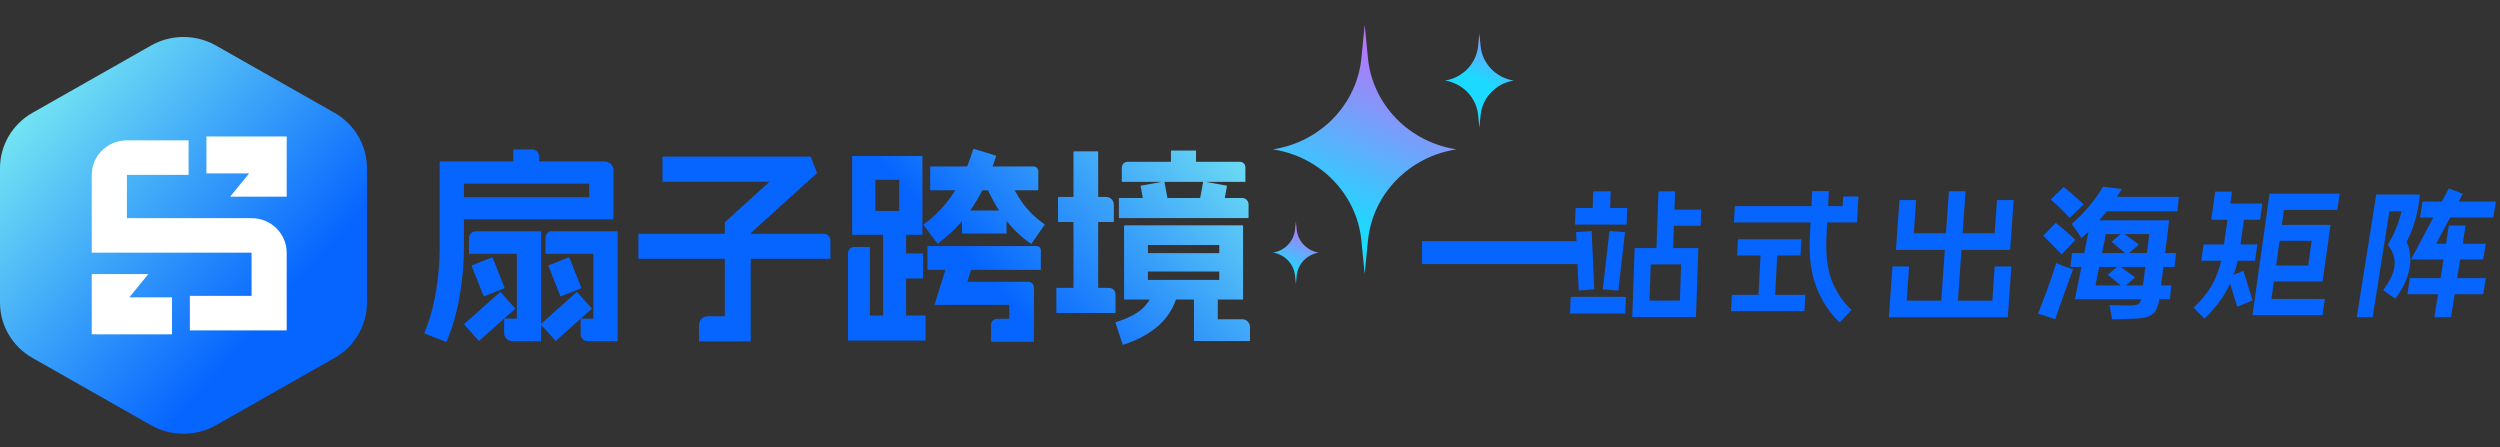 <svg width="218" height="39" viewBox="0 0 218 39" fill="none" xmlns="http://www.w3.org/2000/svg">
<rect x="0" y="0" width="218" height="39" fill="#333333" stroke="none"/>
<g clip-path="url(#clip0_4286_55289)">
<path d="M13.168 3.971L2.832 9.837C1.08 10.831 0 12.669 0 14.659V26.39C0 28.379 1.08 30.218 2.832 31.213L13.168 37.078C14.92 38.073 17.079 38.073 18.832 37.078L29.168 31.213C30.92 30.218 32 28.38 32 26.39V14.659C32 12.67 30.92 10.831 29.168 9.837L18.832 3.971C17.08 2.976 14.921 2.976 13.168 3.971H13.168Z" fill="url(#paint0_linear_4286_55289)"/>
<path fill-rule="evenodd" clip-rule="evenodd" d="M15 25.93V29.151H8V23.898H12.934L11.277 25.93H15V25.93Z" fill="white"/>
<path fill-rule="evenodd" clip-rule="evenodd" d="M25 11.898V17.151H20.067L21.723 15.12H18V11.898H25Z" fill="white"/>
<path fill-rule="evenodd" clip-rule="evenodd" d="M25 22.037V28.813H16.555V25.801H21.936V22.034H8V15.254C8 13.588 9.373 12.238 11.068 12.238H16.445V15.251H11.065V19.023H21.933C23.627 19.023 25 20.372 25 22.037Z" fill="white"/>
<path fill-rule="evenodd" clip-rule="evenodd" d="M108.36 19.65C108.385 19.65 108.396 19.661 108.396 19.686V26.086C108.396 26.11 108.383 26.121 108.36 26.121H106.191V27.84H108.329C108.7 27.84 109 28.14 109 28.511V29.7C109 29.72 108.984 29.736 108.964 29.736H104.149C104.138 29.736 104.127 29.734 104.122 29.727C104.115 29.72 104.113 29.711 104.113 29.7V26.121H102.542C102.251 26.964 101.777 27.691 101.121 28.303C100.318 29.05 99.26 29.637 97.947 30.062C97.936 30.073 97.925 30.078 97.92 30.071C97.916 30.064 97.905 30.055 97.894 30.044L97.274 28.149C97.263 28.138 97.258 28.129 97.265 28.122C97.272 28.115 97.281 28.106 97.292 28.095C98.338 27.767 99.117 27.369 99.627 26.901C99.874 26.675 100.081 26.415 100.249 26.121H98.055C98.03 26.121 98.019 26.11 98.019 26.086V19.691C98.019 19.666 98.03 19.655 98.055 19.655V19.65H108.36ZM102.709 25.541C102.709 25.541 102.709 25.542 102.709 25.543V25.54C102.709 25.54 102.709 25.541 102.709 25.541ZM100.099 23.678V24.409H106.318V23.678H100.099ZM100.099 22.076H106.318V21.365H100.099V22.076Z" fill="url(#paint1_linear_4286_55289)"/>
<path fill-rule="evenodd" clip-rule="evenodd" d="M46.409 13.036C46.747 13.036 47.02 13.309 47.02 13.646V14.075H52.705C53.141 14.075 53.497 14.429 53.497 14.867H53.494V19.089C53.494 19.109 53.479 19.125 53.459 19.125H40.453V21.588C40.453 22.985 40.328 24.398 40.08 25.826C39.829 27.255 39.451 28.576 38.939 29.792C38.914 29.816 38.897 29.821 38.885 29.81L37.025 29.079C37 29.054 36.993 29.036 37.007 29.025C37.456 27.943 37.792 26.759 38.011 25.471C38.23 24.183 38.34 22.889 38.34 21.588V14.111C38.34 14.091 38.355 14.075 38.376 14.075H44.758V13.072C44.758 13.052 44.774 13.036 44.794 13.036H46.409ZM40.453 17.194H51.379V16.009H40.453V17.194Z" fill="url(#paint2_linear_4286_55289)"/>
<path d="M90.399 21.459C90.598 21.459 90.759 21.62 90.759 21.819V23.499C90.759 23.52 90.743 23.535 90.723 23.535H84.671L84.356 24.575H89.672C89.941 24.575 90.157 24.791 90.157 25.06V29.772C90.157 29.792 90.142 29.807 90.122 29.807H86.456C86.436 29.807 86.42 29.792 86.42 29.772V28.323C86.42 28.037 86.653 27.802 86.941 27.802H88.008V26.582H81.516C81.504 26.582 81.493 26.58 81.489 26.573C81.482 26.566 81.487 26.557 81.498 26.546L82.443 23.535H80.909C80.889 23.535 80.874 23.52 80.874 23.499V21.494C80.874 21.474 80.889 21.459 80.909 21.459H90.399Z" fill="url(#paint3_linear_4286_55289)"/>
<path d="M71.248 15.095L71.243 15.092L65.462 20.328V20.383H71.814C72.142 20.383 72.411 20.649 72.411 20.98V22.534C72.411 22.554 72.395 22.57 72.375 22.57H65.462V29.734C65.462 29.745 65.46 29.754 65.453 29.761C65.446 29.767 65.437 29.769 65.426 29.769H60.993C60.973 29.769 60.958 29.754 60.958 29.734V28.321C60.958 27.912 61.288 27.581 61.698 27.581H63.203V22.57H55.702C55.682 22.57 55.666 22.554 55.666 22.534V20.419C55.666 20.399 55.682 20.383 55.702 20.383H63.203V19.418C63.203 19.393 63.21 19.375 63.221 19.364L67.106 15.846H57.804C57.784 15.846 57.768 15.83 57.768 15.81V13.693C57.768 13.673 57.784 13.657 57.804 13.657H70.693L71.248 15.095Z" fill="url(#paint4_linear_4286_55289)"/>
<path d="M47.147 20.164C47.158 20.164 47.167 20.167 47.174 20.173H47.176C47.176 20.174 47.185 20.189 47.185 20.2V28.24L50.285 25.469C50.296 25.457 50.31 25.457 50.321 25.469L51.598 26.89C51.609 26.904 51.609 26.915 51.598 26.926L48.478 29.716C48.467 29.727 48.453 29.727 48.442 29.716L47.185 28.317V29.716C47.185 29.727 47.183 29.736 47.176 29.743C47.169 29.749 47.16 29.752 47.149 29.752H44.689C44.284 29.752 43.958 29.425 43.958 29.021V27.818C43.958 27.798 43.974 27.782 43.994 27.782H45.069V22.131H40.927C40.907 22.131 40.892 22.116 40.892 22.096V20.784C40.892 20.442 41.169 20.164 41.511 20.164H47.147Z" fill="url(#paint5_linear_4286_55289)"/>
<path d="M53.828 20.164C53.839 20.164 53.848 20.167 53.854 20.173H53.852C53.852 20.173 53.861 20.189 53.861 20.2V29.716C53.861 29.727 53.859 29.736 53.852 29.743C53.845 29.749 53.837 29.752 53.825 29.752H51.255C50.911 29.752 50.634 29.474 50.634 29.13V27.82C50.634 27.8 50.649 27.785 50.67 27.785H51.745V22.134H47.606C47.585 22.134 47.57 22.118 47.57 22.098V20.716C47.57 20.413 47.816 20.164 48.122 20.164H53.828Z" fill="url(#paint6_linear_4286_55289)"/>
<path d="M43.609 25.469C43.62 25.457 43.634 25.457 43.645 25.469L44.922 26.89C44.933 26.904 44.933 26.915 44.922 26.926L41.784 29.716C41.773 29.727 41.759 29.727 41.748 29.716L40.471 28.294C40.46 28.281 40.46 28.27 40.471 28.258L43.609 25.469Z" fill="url(#paint7_linear_4286_55289)"/>
<path fill-rule="evenodd" clip-rule="evenodd" d="M80.4 13.601C80.411 13.601 80.42 13.604 80.426 13.611C80.433 13.617 80.435 13.626 80.435 13.637V20.437C80.435 20.448 80.433 20.459 80.426 20.464C80.42 20.471 80.411 20.473 80.4 20.473H79.013V22.098H80.455C80.48 22.098 80.491 22.109 80.491 22.134V24.248C80.491 24.273 80.48 24.284 80.455 24.284H79.013V27.512H80.672C80.692 27.512 80.708 27.527 80.708 27.547V29.662C80.708 29.682 80.692 29.698 80.672 29.698H73.978C73.967 29.698 73.956 29.696 73.952 29.689C73.945 29.682 73.943 29.673 73.943 29.662V22.087C73.943 21.78 74.191 21.53 74.5 21.53H75.821C75.841 21.53 75.857 21.546 75.857 21.566V27.512H77.009V20.473H74.343C74.332 20.473 74.323 20.471 74.316 20.464C74.309 20.457 74.307 20.448 74.307 20.437V13.637C74.307 13.626 74.309 13.617 74.316 13.611C74.316 13.611 74.332 13.601 74.343 13.601H80.4ZM76.331 18.396H78.411V15.68H76.331V18.396Z" fill="url(#paint8_linear_4286_55289)"/>
<path d="M95.724 13.199C95.749 13.199 95.76 13.21 95.76 13.235V17.174H96.453C96.824 17.174 97.126 17.475 97.126 17.846V19.324C97.126 19.344 97.111 19.36 97.091 19.36H95.76V25.104H96.713C97.021 25.104 97.274 25.355 97.274 25.665V27.257C97.274 27.277 97.258 27.293 97.238 27.293H92.15C92.13 27.293 92.114 27.277 92.114 27.257V25.142C92.114 25.122 92.13 25.107 92.15 25.107L92.148 25.104H93.608V19.36H92.293C92.273 19.36 92.257 19.344 92.257 19.324V17.209C92.257 17.189 92.273 17.174 92.293 17.174H93.608V13.237C93.608 13.213 93.62 13.201 93.644 13.201V13.199H95.724Z" fill="url(#paint9_linear_4286_55289)"/>
<path d="M42.9 22.444C42.911 22.433 42.931 22.438 42.954 22.462L43.994 25.086C44.005 25.098 44 25.118 43.976 25.14L42.224 25.833C42.213 25.844 42.193 25.84 42.171 25.815L41.131 23.191C41.12 23.18 41.124 23.162 41.149 23.137L42.9 22.444Z" fill="url(#paint10_linear_4286_55289)"/>
<path d="M49.594 22.444C49.605 22.433 49.625 22.438 49.65 22.462H49.648L50.688 25.086C50.699 25.098 50.694 25.118 50.67 25.14L48.918 25.833C48.907 25.844 48.887 25.84 48.865 25.815L47.825 23.191C47.814 23.18 47.818 23.162 47.843 23.137L49.594 22.444Z" fill="url(#paint11_linear_4286_55289)"/>
<path fill-rule="evenodd" clip-rule="evenodd" d="M84.87 13C84.895 12.976 84.913 12.971 84.926 12.982L86.823 13.566C86.834 13.577 86.847 13.597 86.859 13.619H86.856C86.762 13.924 86.663 14.222 86.558 14.514H90.115C90.35 14.514 90.542 14.704 90.542 14.941L90.54 14.938V16.554C90.54 16.575 90.524 16.59 90.504 16.59H88.473C88.699 17.007 88.936 17.384 89.182 17.721C89.699 18.425 90.327 19.033 91.07 19.545C91.081 19.556 91.09 19.567 91.097 19.572C91.103 19.579 91.099 19.588 91.088 19.599L89.956 21.239C89.931 21.264 89.914 21.271 89.9 21.257C89.092 20.701 88.382 20.036 87.769 19.263V20.328C87.769 20.352 87.758 20.363 87.733 20.363H83.922C83.897 20.363 83.886 20.352 83.886 20.328V19.281C83.263 20.013 82.563 20.666 81.786 21.239C81.775 21.253 81.755 21.246 81.733 21.222L80.529 19.617C80.518 19.605 80.522 19.585 80.547 19.563C81.594 18.796 82.459 17.887 83.146 16.829C83.197 16.751 83.247 16.671 83.297 16.59H81.147C81.126 16.59 81.111 16.575 81.111 16.554V14.549C81.111 14.529 81.126 14.514 81.147 14.514H84.334C84.526 14.037 84.706 13.532 84.87 13ZM85.661 16.59C85.407 17.085 85.134 17.556 84.841 18.003C84.763 18.123 84.682 18.241 84.6 18.358H87.123C86.772 17.817 86.447 17.228 86.147 16.59H85.661Z" fill="url(#paint12_linear_4286_55289)"/>
<path fill-rule="evenodd" clip-rule="evenodd" d="M104.259 13.128C104.283 13.128 104.294 13.141 104.294 13.163V14.109H108.121C108.385 14.109 108.597 14.321 108.597 14.585V15.821C108.597 15.841 108.582 15.857 108.562 15.857H105.124L106.958 16.19C106.983 16.19 106.994 16.203 106.994 16.226L106.801 17.263H108.311C108.622 17.263 108.875 17.515 108.875 17.826V18.977C108.875 18.997 108.859 19.013 108.839 19.013H97.603C97.583 19.013 97.567 18.997 97.567 18.977V17.301C97.567 17.281 97.583 17.265 97.603 17.265L97.6 17.263H99.654L99.461 16.224C99.461 16.199 99.472 16.188 99.497 16.188L101.319 15.857H97.856C97.835 15.857 97.82 15.841 97.82 15.821V14.61C97.82 14.335 98.043 14.111 98.318 14.111L98.316 14.109H102.107V13.163C102.107 13.139 102.118 13.128 102.143 13.128H104.259ZM101.539 15.857C101.539 15.858 101.539 15.858 101.539 15.859L101.799 17.263H104.656L104.916 15.861C104.916 15.86 104.916 15.858 104.916 15.857H101.539Z" fill="url(#paint13_linear_4286_55289)"/>
<path d="M127 13.024C122.856 13.663 119.682 16.941 119.284 20.991L119 23.885L118.716 20.991C118.318 16.941 115.144 13.663 111 13.024C115.144 12.386 118.318 9.108 118.716 5.058L119 2.164L119.284 5.058C119.682 9.108 122.856 12.386 127 13.024Z" fill="url(#paint14_linear_4286_55289)"/>
<path d="M132 7.025C130.448 7.266 129.256 8.51 129.107 10.043L129 11.14L128.893 10.043C128.744 8.51 127.556 7.266 126 7.025C127.552 6.784 128.744 5.54 128.893 4.006L129 2.91L129.107 4.006C129.256 5.54 130.444 6.784 132 7.025Z" fill="url(#paint15_linear_4286_55289)"/>
<path d="M115 22.025C113.965 22.186 113.17 23.018 113.072 24.043L113 24.775L112.928 24.043C112.83 23.018 112.037 22.186 111 22.025C112.035 21.864 112.83 21.033 112.928 20.008L113 19.275L113.072 20.008C113.17 21.033 113.963 21.864 115 22.025Z" fill="url(#paint16_linear_4286_55289)"/>
<path d="M137.758 21.025C137.778 21.025 137.788 21.035 137.788 21.056V22.995C137.788 23.015 137.778 23.025 137.758 23.025H124.03C124.01 23.025 124 23.015 124 22.995V21.056C124 21.035 124.01 21.025 124.03 21.025H137.758Z" fill="#0665FF"/>
<path d="M142.543 21.655C142.544 21.648 142.544 21.643 142.544 21.643C142.552 21.635 142.56 21.631 142.568 21.631H148.074C148.082 21.631 148.086 21.635 148.086 21.643C148.094 21.643 148.098 21.648 148.097 21.655L147.889 27.617C147.889 27.625 147.885 27.629 147.877 27.629C147.876 27.637 147.872 27.641 147.864 27.641H142.359C142.351 27.641 142.343 27.637 142.335 27.629C142.335 27.629 142.335 27.625 142.335 27.617L142.543 21.655ZM146.596 23.058H143.946L143.836 26.214H146.486L146.596 23.058ZM141.754 25.888C141.77 25.888 141.778 25.896 141.778 25.912L141.729 27.315C141.728 27.331 141.72 27.339 141.704 27.339H136.936C136.92 27.339 136.912 27.331 136.913 27.315L136.962 25.912C136.963 25.896 136.971 25.888 136.987 25.888H141.754ZM138.773 20.144C138.789 20.144 138.797 20.152 138.796 20.168L139.019 25.211C139.019 25.227 139.01 25.235 138.994 25.235L137.684 25.332C137.668 25.332 137.66 25.324 137.661 25.307L137.437 20.265C137.438 20.249 137.446 20.241 137.463 20.241L138.773 20.144ZM141.673 20.241C141.689 20.241 141.697 20.249 141.697 20.265L141.121 25.307C141.121 25.324 141.112 25.332 141.096 25.332L139.793 25.235C139.777 25.235 139.769 25.227 139.769 25.211L140.345 20.168C140.345 20.152 140.354 20.144 140.37 20.144L141.673 20.241ZM141.868 18.137C141.884 18.137 141.892 18.145 141.891 18.161L141.842 19.564C141.842 19.58 141.833 19.588 141.817 19.588H137.364C137.348 19.588 137.34 19.58 137.341 19.564L137.39 18.161C137.391 18.145 137.399 18.137 137.415 18.137H141.868ZM140.43 16.686C140.446 16.686 140.454 16.694 140.453 16.71L140.379 18.838C140.379 18.854 140.37 18.862 140.354 18.862H138.878C138.862 18.862 138.854 18.854 138.855 18.838L138.929 16.71C138.929 16.694 138.938 16.686 138.954 16.686H140.43ZM146.044 16.686C146.061 16.686 146.068 16.694 146.068 16.71L145.872 22.321C145.871 22.337 145.863 22.345 145.847 22.345H144.443C144.427 22.345 144.419 22.337 144.42 22.321L144.616 16.71C144.616 16.694 144.625 16.686 144.641 16.686H146.044ZM148.324 18.282C148.34 18.282 148.348 18.29 148.347 18.306L148.3 19.66C148.299 19.676 148.291 19.684 148.275 19.684H145.262C145.246 19.684 145.238 19.676 145.239 19.66L145.286 18.306C145.287 18.29 145.295 18.282 145.311 18.282H148.324Z" fill="#0665FF"/>
<path d="M159.454 16.66C159.47 16.66 159.477 16.668 159.476 16.684L159.269 20.636C159.19 22.158 159.337 23.423 159.712 24.43C160.095 25.428 160.667 26.286 161.428 27.003C161.444 27.02 161.447 27.032 161.438 27.04L160.439 28.103C160.43 28.111 160.418 28.111 160.403 28.103C159.527 27.265 158.855 26.242 158.386 25.034C157.917 23.817 157.727 22.351 157.817 20.636L158.024 16.684C158.025 16.668 158.034 16.66 158.05 16.66H159.454ZM160.722 17.156C160.723 17.14 160.732 17.131 160.748 17.131H162.03C162.046 17.131 162.054 17.14 162.053 17.156L161.937 19.367C161.937 19.375 161.932 19.383 161.924 19.391C161.924 19.391 161.92 19.391 161.912 19.391H151.228C151.212 19.391 151.204 19.383 151.205 19.367L151.276 18.001C151.277 17.985 151.286 17.977 151.302 17.977H160.679L160.722 17.156ZM154.985 21.578C155.001 21.578 155.009 21.586 155.008 21.602L154.757 26.399C154.756 26.415 154.747 26.423 154.731 26.423H153.328C153.311 26.423 153.304 26.415 153.305 26.399L153.556 21.602C153.557 21.586 153.565 21.578 153.582 21.578H154.985ZM157.394 25.71C157.41 25.71 157.418 25.718 157.417 25.735L157.346 27.1C157.345 27.116 157.336 27.124 157.32 27.124H150.968C150.952 27.124 150.944 27.116 150.945 27.1L151.016 25.735C151.017 25.718 151.026 25.71 151.042 25.71H157.394ZM157.055 20.865C157.071 20.865 157.079 20.873 157.078 20.889L157.007 22.255C157.006 22.271 156.997 22.279 156.981 22.279H151.5C151.484 22.279 151.476 22.271 151.477 22.255L151.549 20.889C151.549 20.873 151.558 20.865 151.574 20.865H157.055Z" fill="#0665FF"/>
<path d="M171.374 16.672C171.39 16.672 171.397 16.68 171.396 16.696L170.681 26.92C170.68 26.936 170.671 26.944 170.655 26.944H169.252C169.236 26.944 169.228 26.936 169.229 26.92L169.944 16.696C169.945 16.68 169.954 16.672 169.97 16.672H171.374ZM166.45 23.238C166.466 23.238 166.473 23.246 166.472 23.262L166.265 26.22H173.731L173.938 23.262C173.939 23.246 173.947 23.238 173.964 23.238H175.367C175.383 23.238 175.391 23.246 175.39 23.262L175.083 27.644C175.083 27.652 175.078 27.656 175.07 27.656C175.07 27.664 175.065 27.668 175.057 27.668H164.736C164.728 27.668 164.72 27.664 164.713 27.656C164.713 27.656 164.713 27.652 164.714 27.644L165.02 23.262C165.021 23.246 165.03 23.238 165.046 23.238H166.45ZM167.06 17.444C167.077 17.444 167.084 17.452 167.083 17.468L166.882 20.341H173.936L174.137 17.468C174.138 17.452 174.147 17.444 174.163 17.444H175.567C175.583 17.444 175.59 17.452 175.589 17.468L175.289 21.765C175.288 21.774 175.283 21.782 175.275 21.79C175.275 21.79 175.271 21.79 175.263 21.79H165.353C165.345 21.79 165.337 21.79 165.329 21.79C165.329 21.782 165.33 21.774 165.33 21.765L165.631 17.468C165.632 17.452 165.641 17.444 165.657 17.444H167.06Z" fill="#0665FF"/>
<path d="M180.671 22.069H181.741L182.121 20.189C181.92 20.384 181.714 20.576 181.506 20.764C181.283 20.404 181 19.993 180.655 19.53C181.82 18.481 182.73 17.396 183.384 16.275L185.016 16.487C184.885 16.718 184.747 16.945 184.601 17.169H190.001L189.869 18.426H183.707C183.498 18.692 183.277 18.955 183.045 19.213H189.148L188.801 22.069H189.746L189.619 23.279H188.65L188.445 24.889H189.343L189.217 26.088H188.29C188.199 26.691 188.027 27.104 187.775 27.328C187.523 27.555 187.18 27.692 186.746 27.739C186.311 27.79 185.455 27.823 184.177 27.839C184.109 27.431 184.034 27.02 183.952 26.605C184.706 26.628 185.299 26.64 185.733 26.64C185.973 26.64 186.182 26.615 186.361 26.564C186.543 26.517 186.656 26.358 186.701 26.088H180.934L181.501 23.279H180.544L180.671 22.069ZM186.505 21.317L185.658 22.069H187.217L187.415 20.412H185.265C185.573 20.631 185.986 20.933 186.505 21.317ZM184.131 21.082L184.922 20.412H183.634L183.295 22.069H185.309L184.131 21.082ZM183.793 23.961L184.609 23.279H183.049L182.726 24.889H184.93C184.543 24.56 184.164 24.251 183.793 23.961ZM186.18 24.184L185.385 24.889H186.868L187.073 23.279H184.922C185.23 23.495 185.649 23.796 186.18 24.184ZM179.953 16.311C180.521 16.757 181.102 17.259 181.697 17.815L180.474 19.002C179.986 18.469 179.436 17.932 178.823 17.392L179.953 16.311ZM179.258 19.436C179.812 19.867 180.382 20.361 180.97 20.917L179.773 22.186C179.554 21.944 179.02 21.399 178.172 20.553L179.258 19.436ZM179.304 22.939C179.77 23.15 180.259 23.334 180.77 23.491C180.268 24.815 179.75 26.264 179.214 27.839C178.721 27.659 178.218 27.498 177.705 27.357C178.242 26.072 178.775 24.599 179.304 22.939Z" fill="#0665FF"/>
<path d="M195.749 18.456C195.765 18.456 195.772 18.464 195.77 18.48L195.31 21.752C195.144 22.934 194.824 24.004 194.351 24.963C193.885 25.921 193.19 26.852 192.264 27.755C192.245 27.778 192.228 27.782 192.214 27.766L191.302 26.856C191.288 26.84 191.285 26.828 191.295 26.82C192.097 26.045 192.69 25.27 193.073 24.495C193.458 23.712 193.723 22.798 193.87 21.752L194.33 18.48C194.332 18.464 194.342 18.456 194.358 18.456H195.749ZM195.592 23.621C195.601 23.613 195.613 23.617 195.627 23.633L196.419 26.173C196.426 26.181 196.42 26.193 196.402 26.209L195.118 26.736C195.109 26.744 195.097 26.74 195.083 26.724L194.291 24.184C194.284 24.176 194.29 24.164 194.308 24.148L195.592 23.621ZM196.811 21.32C196.827 21.32 196.834 21.328 196.832 21.344L196.64 22.71C196.637 22.726 196.628 22.734 196.612 22.734H191.978C191.962 22.734 191.955 22.726 191.957 22.71L192.149 21.344C192.151 21.328 192.16 21.32 192.177 21.32H196.811ZM194.604 16.707C194.62 16.707 194.627 16.715 194.624 16.731L194.481 17.75H197.252C197.268 17.75 197.275 17.758 197.273 17.773L197.081 19.139C197.079 19.155 197.069 19.163 197.053 19.163H192.843C192.835 19.163 192.826 19.163 192.818 19.163C192.82 19.155 192.821 19.147 192.822 19.139L193.16 16.731C193.163 16.715 193.172 16.707 193.188 16.707H194.604ZM203.992 16.887C204.008 16.887 204.015 16.895 204.013 16.911L203.821 18.277C203.819 18.293 203.809 18.301 203.793 18.301H199.159L198.068 26.065H202.702C202.718 26.065 202.725 26.073 202.723 26.089L202.531 27.455C202.529 27.471 202.519 27.479 202.503 27.479H196.441C196.433 27.479 196.426 27.475 196.419 27.467C196.419 27.467 196.419 27.463 196.42 27.455L197.902 16.911C197.903 16.903 197.904 16.899 197.904 16.899C197.913 16.891 197.922 16.887 197.93 16.887H203.992ZM203.198 19.607C203.214 19.607 203.221 19.615 203.219 19.631L202.532 24.519C202.53 24.535 202.521 24.543 202.504 24.543H197.58C197.564 24.543 197.557 24.535 197.559 24.519L197.748 23.177C197.75 23.161 197.759 23.153 197.775 23.153H201.272L201.575 20.997H198.078C198.062 20.997 198.055 20.989 198.057 20.973L198.246 19.631C198.248 19.615 198.257 19.607 198.274 19.607H203.198Z" fill="#0665FF"/>
<path d="M217.614 17.573C217.63 17.573 217.637 17.581 217.634 17.597L217.42 18.947C217.418 18.963 217.408 18.971 217.392 18.971H211.052C211.036 18.971 211.029 18.963 211.032 18.947L211.245 17.597C211.248 17.581 211.257 17.573 211.273 17.573H217.614ZM214.971 19.664C214.987 19.664 214.994 19.672 214.992 19.688L214.613 22.078C214.611 22.094 214.601 22.102 214.585 22.102H213.182C213.166 22.102 213.159 22.094 213.161 22.078L213.54 19.688C213.542 19.672 213.552 19.664 213.568 19.664H214.971ZM216.737 24.253C216.753 24.253 216.76 24.261 216.757 24.277L216.544 25.628C216.541 25.644 216.532 25.652 216.516 25.652H209.945C209.929 25.652 209.922 25.644 209.925 25.628L210.139 24.277C210.141 24.261 210.151 24.253 210.167 24.253H216.737ZM214.733 16.892C214.747 16.908 214.749 16.92 214.739 16.928L212.433 21.254H216.728C216.744 21.254 216.751 21.262 216.749 21.278L216.538 22.604C216.536 22.62 216.527 22.628 216.511 22.628H210.255C210.247 22.628 210.239 22.628 210.231 22.628C210.232 22.62 210.237 22.612 210.247 22.604L213.532 16.45C213.551 16.434 213.564 16.43 213.571 16.438L214.733 16.892ZM214.564 22.234C214.581 22.234 214.587 22.242 214.585 22.258L213.733 27.636C213.731 27.651 213.721 27.659 213.705 27.659H212.301C212.285 27.659 212.279 27.651 212.281 27.636L213.133 22.258C213.135 22.242 213.145 22.234 213.161 22.234H214.564ZM210.995 16.963C211.003 16.963 211.006 16.967 211.005 16.975C211.013 16.975 211.016 16.979 211.015 16.987C210.859 18.533 210.473 19.899 209.858 21.086C210.079 21.572 210.187 22.09 210.18 22.64C210.183 23.182 210.075 23.739 209.855 24.313C209.635 24.887 209.315 25.456 208.895 26.022C208.876 26.038 208.863 26.042 208.856 26.034L207.833 25.317C207.819 25.301 207.817 25.289 207.826 25.281C208.225 24.747 208.501 24.257 208.652 23.811C208.811 23.365 208.855 22.939 208.782 22.532C208.709 22.126 208.522 21.728 208.221 21.337C208.225 21.314 208.231 21.298 208.241 21.29C208.793 20.397 209.183 19.441 209.409 18.421H208.356L206.897 27.636C206.894 27.651 206.885 27.659 206.869 27.659H205.538C205.522 27.659 205.515 27.651 205.517 27.636L207.204 16.987C207.206 16.971 207.216 16.963 207.232 16.963H210.995Z" fill="#0665FF"/>
</g>
<defs>
<linearGradient id="paint0_linear_4286_55289" x1="22.848" y1="28.226" x2="2.469" y2="10.036" gradientUnits="userSpaceOnUse">
<stop stop-color="#0665FF"/>
<stop offset="1" stop-color="#72E2F3"/>
</linearGradient>
<linearGradient id="paint1_linear_4286_55289" x1="89.714" y1="28.115" x2="107.039" y2="12.172" gradientUnits="userSpaceOnUse">
<stop stop-color="#0665FF"/>
<stop offset="1" stop-color="#6DDCF3"/>
</linearGradient>
<linearGradient id="paint2_linear_4286_55289" x1="89.714" y1="28.115" x2="107.039" y2="12.172" gradientUnits="userSpaceOnUse">
<stop stop-color="#0665FF"/>
<stop offset="1" stop-color="#6DDCF3"/>
</linearGradient>
<linearGradient id="paint3_linear_4286_55289" x1="89.714" y1="28.115" x2="107.039" y2="12.172" gradientUnits="userSpaceOnUse">
<stop stop-color="#0665FF"/>
<stop offset="1" stop-color="#6DDCF3"/>
</linearGradient>
<linearGradient id="paint4_linear_4286_55289" x1="89.714" y1="28.115" x2="107.039" y2="12.172" gradientUnits="userSpaceOnUse">
<stop stop-color="#0665FF"/>
<stop offset="1" stop-color="#6DDCF3"/>
</linearGradient>
<linearGradient id="paint5_linear_4286_55289" x1="89.714" y1="28.115" x2="107.039" y2="12.172" gradientUnits="userSpaceOnUse">
<stop stop-color="#0665FF"/>
<stop offset="1" stop-color="#6DDCF3"/>
</linearGradient>
<linearGradient id="paint6_linear_4286_55289" x1="89.714" y1="28.115" x2="107.039" y2="12.172" gradientUnits="userSpaceOnUse">
<stop stop-color="#0665FF"/>
<stop offset="1" stop-color="#6DDCF3"/>
</linearGradient>
<linearGradient id="paint7_linear_4286_55289" x1="89.714" y1="28.115" x2="107.039" y2="12.172" gradientUnits="userSpaceOnUse">
<stop stop-color="#0665FF"/>
<stop offset="1" stop-color="#6DDCF3"/>
</linearGradient>
<linearGradient id="paint8_linear_4286_55289" x1="89.714" y1="28.115" x2="107.039" y2="12.172" gradientUnits="userSpaceOnUse">
<stop stop-color="#0665FF"/>
<stop offset="1" stop-color="#6DDCF3"/>
</linearGradient>
<linearGradient id="paint9_linear_4286_55289" x1="89.714" y1="28.115" x2="107.039" y2="12.172" gradientUnits="userSpaceOnUse">
<stop stop-color="#0665FF"/>
<stop offset="1" stop-color="#6DDCF3"/>
</linearGradient>
<linearGradient id="paint10_linear_4286_55289" x1="89.714" y1="28.115" x2="107.039" y2="12.172" gradientUnits="userSpaceOnUse">
<stop stop-color="#0665FF"/>
<stop offset="1" stop-color="#6DDCF3"/>
</linearGradient>
<linearGradient id="paint11_linear_4286_55289" x1="89.714" y1="28.115" x2="107.039" y2="12.172" gradientUnits="userSpaceOnUse">
<stop stop-color="#0665FF"/>
<stop offset="1" stop-color="#6DDCF3"/>
</linearGradient>
<linearGradient id="paint12_linear_4286_55289" x1="89.714" y1="28.115" x2="107.039" y2="12.172" gradientUnits="userSpaceOnUse">
<stop stop-color="#0665FF"/>
<stop offset="1" stop-color="#6DDCF3"/>
</linearGradient>
<linearGradient id="paint13_linear_4286_55289" x1="89.714" y1="28.115" x2="107.039" y2="12.172" gradientUnits="userSpaceOnUse">
<stop stop-color="#0665FF"/>
<stop offset="1" stop-color="#6DDCF3"/>
</linearGradient>
<linearGradient id="paint14_linear_4286_55289" x1="122.819" y1="0.048" x2="114.626" y2="18.315" gradientUnits="userSpaceOnUse">
<stop stop-color="#E657F6"/>
<stop offset="1" stop-color="#1CD9FF"/>
</linearGradient>
<linearGradient id="paint15_linear_4286_55289" x1="127.54" y1="-2.006" x2="124.414" y2="4.891" gradientUnits="userSpaceOnUse">
<stop stop-color="#E657F6"/>
<stop offset="1" stop-color="#1CD9FF"/>
</linearGradient>
<linearGradient id="paint16_linear_4286_55289" x1="113.955" y1="18.74" x2="111.863" y2="23.345" gradientUnits="userSpaceOnUse">
<stop stop-color="#E657F6"/>
<stop offset="1" stop-color="#1CD9FF"/>
</linearGradient>
<clipPath id="clip0_4286_55289">
<rect width="218" height="38" fill="white" transform="translate(0 0.025)"/>
</clipPath>
</defs>
</svg>
